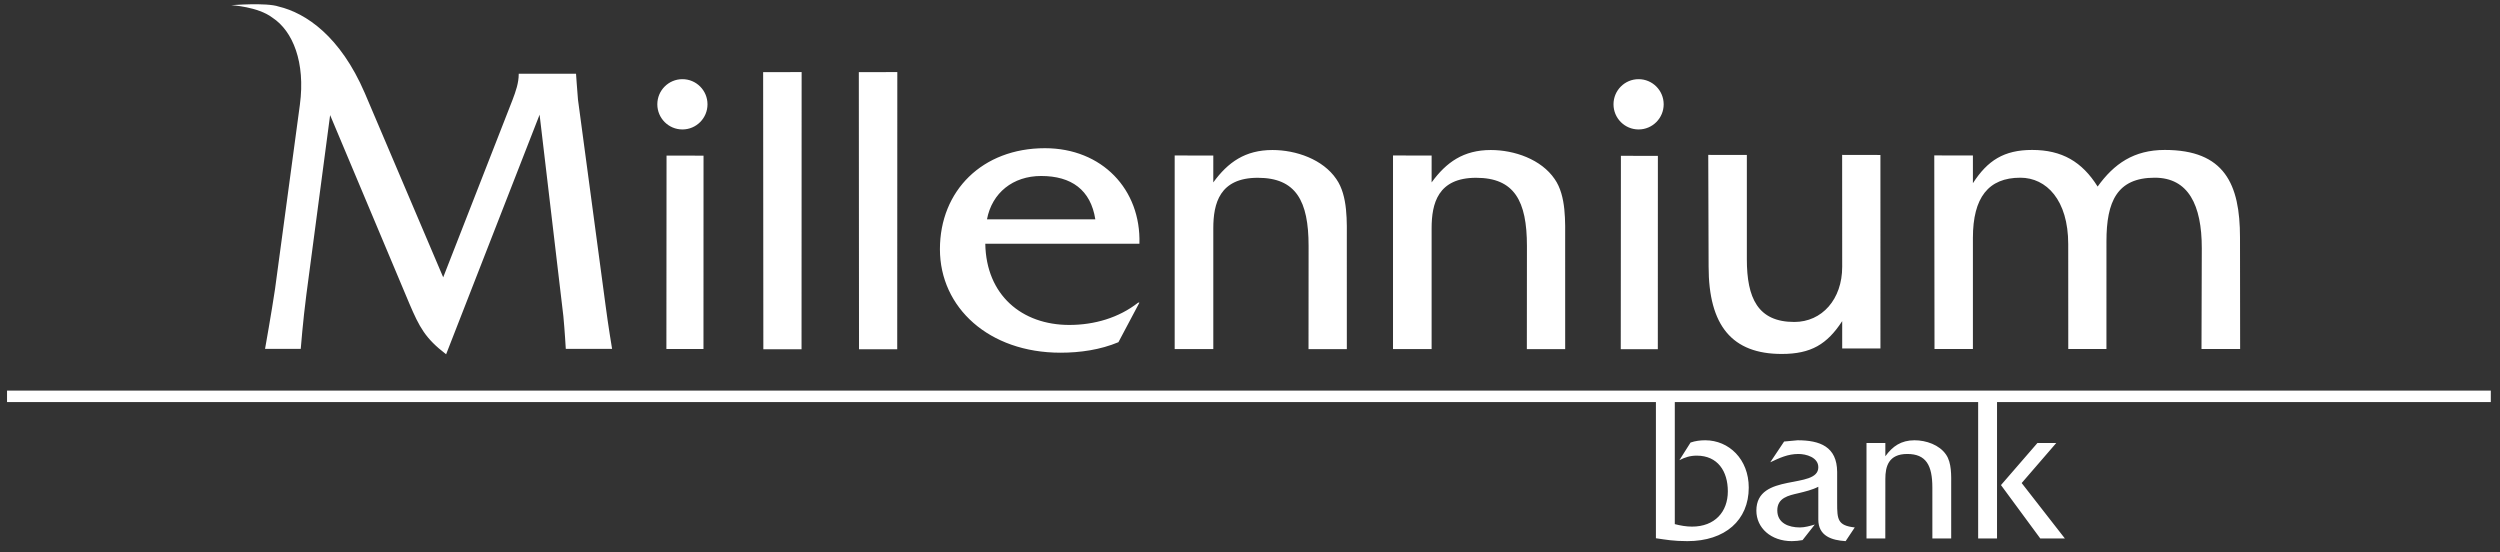 <svg width="172" height="38" viewBox="0 0 172 38" fill="none" xmlns="http://www.w3.org/2000/svg">
<rect x="0" y="0" width="172" height="38" fill="#333333" stroke="none"/>
<path d="M126.396 34.603V32.462C126.383 30.733 125.215 30.291 123.675 30.291L122.747 30.377L121.794 31.805C122.434 31.504 123.005 31.233 123.732 31.233C124.259 31.233 125.1 31.462 125.1 32.147C125.1 33.703 120.838 32.475 120.838 35.132C120.838 36.317 121.837 37.23 123.276 37.23C123.519 37.23 123.775 37.202 124.016 37.159L124.858 36.088C124.515 36.188 124.174 36.288 123.832 36.288C123.076 36.288 122.278 36.002 122.278 35.117C122.278 34.246 123.048 34.089 123.732 33.932C124.202 33.817 124.686 33.703 125.1 33.489V35.745C125.1 36.888 126.041 37.173 126.98 37.23L127.607 36.288C126.426 36.159 126.396 35.731 126.396 34.603ZM131.72 30.291C130.794 30.291 130.209 30.704 129.712 31.39V30.477H128.415V37.045H129.709L129.712 32.947C129.712 32.104 129.925 31.233 131.221 31.233C132.519 31.233 132.946 32.019 132.946 33.546L132.947 37.045H134.242V33.404C134.242 32.732 134.285 31.847 133.887 31.276C133.43 30.606 132.519 30.291 131.72 30.291ZM141.472 30.477H140.176L137.667 33.374C137.667 33.374 140.056 36.621 140.37 37.045H142.062C141.546 36.384 139.091 33.233 139.091 33.233L141.472 30.477ZM0.484 26.875V27.664H113.927V37.032C114.625 37.132 115.127 37.23 116.096 37.23C118.69 37.23 120.314 35.788 120.314 33.546C120.314 31.59 118.947 30.291 117.322 30.291C116.98 30.291 116.638 30.333 116.31 30.447L115.541 31.661C115.926 31.462 116.282 31.348 116.738 31.348C118.177 31.348 118.875 32.419 118.875 33.803C118.875 35.217 117.978 36.231 116.41 36.231C116.011 36.231 115.611 36.159 115.226 36.06V27.664H136.097V37.045H137.395L137.396 27.664H171.367V26.875H0.484ZM45.858 10.706L48.403 10.708L48.399 24.009H45.848L45.858 10.706ZM52.504 4.964L52.518 24.031H55.146L55.152 4.959L52.504 4.964ZM30.492 19.08L25.094 6.395C23.414 2.496 21.051 0.901 19.173 0.451C18.336 0.161 15.908 0.358 15.908 0.358C15.908 0.358 17.736 0.451 18.742 1.215C20.148 2.135 21.021 4.287 20.632 7.203L18.922 19.885C18.692 21.44 18.236 24 18.236 24H20.691C20.691 24 20.846 22.044 21.075 20.289L22.712 7.919L28.166 20.893C28.855 22.504 29.258 23.281 30.693 24.374L37.124 7.89L38.76 21.756C38.854 22.736 38.926 24 38.926 24H42.111C42.111 24 41.833 22.331 41.659 20.98L39.765 6.854C39.707 6.193 39.631 5.071 39.631 5.071H35.688V5.1C35.688 5.704 35.487 6.279 35.257 6.884L30.492 19.08ZM59.087 4.964L59.1 24.031H61.729L61.735 4.959L59.087 4.964ZM67.904 15.09H75.358C75.041 13.062 73.711 12.108 71.63 12.108C69.695 12.108 68.25 13.265 67.904 15.09ZM67.788 16.768C67.846 20.3 70.302 22.356 73.567 22.356C75.3 22.356 76.976 21.863 78.305 20.821H78.392L76.948 23.543C75.705 24.064 74.318 24.266 72.96 24.266C68.048 24.266 64.667 21.169 64.667 17.145C64.667 13.121 67.586 10.196 71.89 10.196C75.82 10.196 78.507 13.034 78.392 16.768H67.788ZM111.518 10.721L111.508 24.026H114.058L114.062 10.722L111.518 10.721ZM80.818 10.697V24.015L83.475 24.016V15.707C83.475 13.998 83.906 12.232 86.536 12.232C89.165 12.232 90.031 13.824 90.031 16.922L90.026 24.021H92.662L92.661 16.632C92.661 15.272 92.748 13.477 91.939 12.319C91.015 10.959 89.165 10.321 87.547 10.321C85.669 10.321 84.486 11.16 83.474 12.55L83.475 10.701L80.818 10.697ZM126.739 10.657L126.743 18.359C126.743 20.588 125.356 22.151 123.449 22.151C120.935 22.151 120.183 20.502 120.183 17.838V10.659L117.528 10.657L117.552 18.33C117.552 22.411 119.173 24.352 122.582 24.352C124.604 24.352 125.703 23.685 126.743 22.094V23.975H129.374L129.373 10.662L126.739 10.657ZM133.078 10.693L133.094 24.01H135.736V16.366C135.736 13.588 136.806 12.226 139.001 12.226C140.792 12.226 142.294 13.761 142.294 16.801L142.297 24.01H144.923L144.924 16.599C144.924 13.877 145.647 12.226 148.247 12.226C150.559 12.226 151.483 14.108 151.483 17.062L151.463 24.01H154.121L154.112 16.338C154.112 12.661 153.044 10.316 148.941 10.316C146.801 10.316 145.444 11.271 144.317 12.835C143.248 11.127 141.861 10.316 139.81 10.316C137.874 10.316 136.747 11.039 135.736 12.604V10.697L133.078 10.693ZM95.839 10.697L95.839 24.015H98.495L98.495 15.707C98.495 13.998 98.927 12.232 101.556 12.232C104.187 12.232 105.053 13.824 105.053 16.922L105.047 24.021H107.684L107.683 16.632C107.683 15.272 107.77 13.477 106.961 12.319C106.035 10.959 104.187 10.321 102.569 10.321C100.691 10.321 99.506 11.16 98.495 12.55L98.496 10.701L95.839 10.697ZM45.224 7.177C45.224 8.132 45.997 8.906 46.95 8.906C47.904 8.906 48.676 8.132 48.676 7.177C48.676 6.22 47.904 5.447 46.95 5.447C45.997 5.447 45.224 6.22 45.224 7.177ZM111.009 7.177C111.009 8.132 111.781 8.906 112.735 8.906C113.688 8.906 114.461 8.132 114.461 7.177C114.461 6.22 113.688 5.447 112.735 5.447C111.781 5.447 111.009 6.22 111.009 7.177Z" fill="white"/>
</svg>
